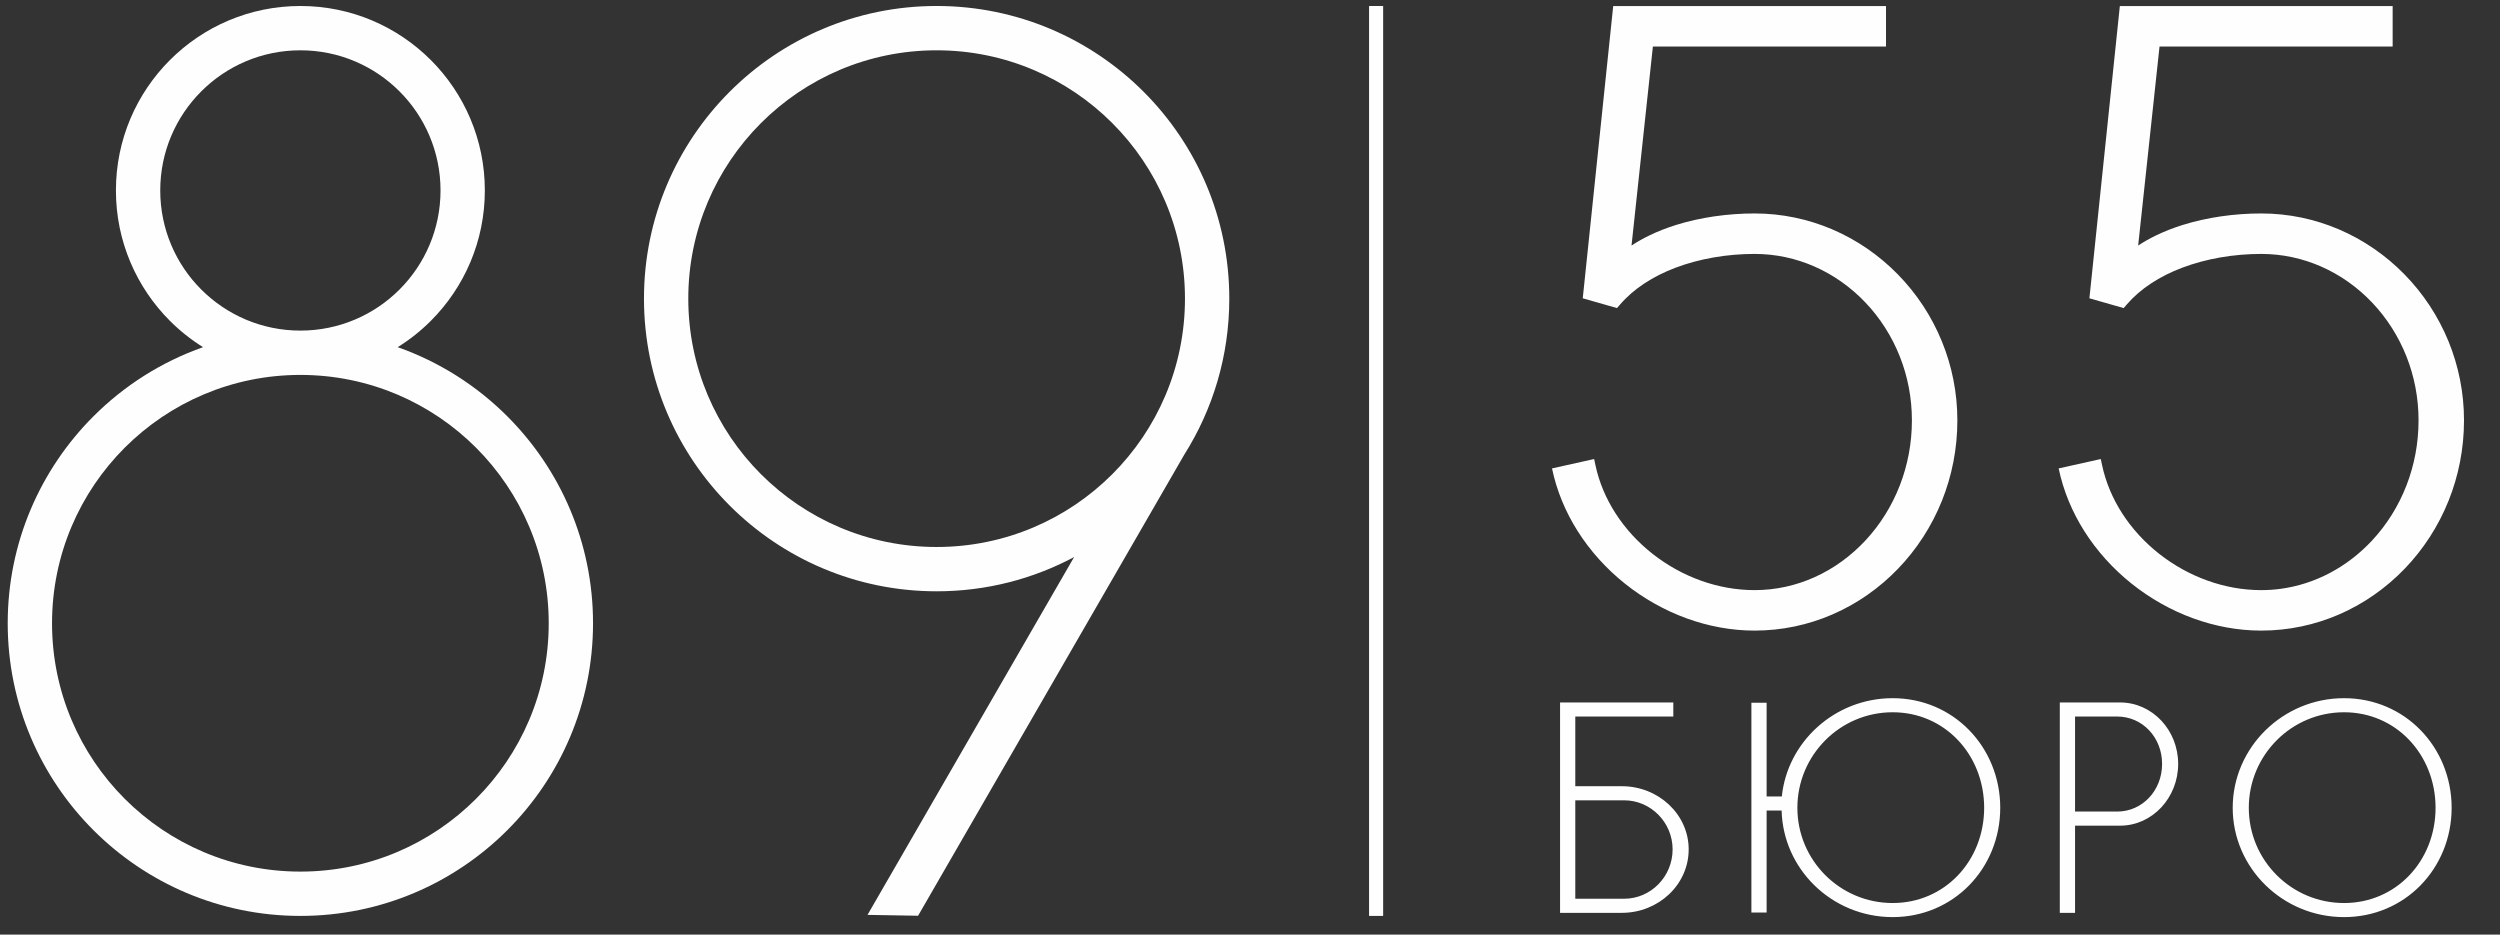 <?xml version="1.0" encoding="UTF-8"?> <svg xmlns="http://www.w3.org/2000/svg" xmlns:xlink="http://www.w3.org/1999/xlink" xmlns:xodm="http://www.corel.com/coreldraw/odm/2003" xml:space="preserve" width="107mm" height="40mm" version="1.1" style="shape-rendering:geometricPrecision; text-rendering:geometricPrecision; image-rendering:optimizeQuality; fill-rule:evenodd; clip-rule:evenodd" viewBox="0 0 10700 4000"><rect x="0" y="0" width="10700" height="4000" fill="#333333" stroke="none"/> <defs> <style type="text/css"> .fil0 {fill:#FEFEFE;fill-rule:nonzero} </style> </defs> <g id="Слой_x0020_1">  <g id="_2775307310384"> <g id="_3141359716368"> <path class="fil0" d="M1702.15 1485.89c178.34,62.86 338.17,164.97 469.13,295.95 226.69,226.65 366.89,539.79 366.89,885.65 0,345.89 -140.2,659.05 -366.89,885.7 -226.64,226.66 -539.82,366.92 -885.64,366.92 -345.89,0 -659.05,-140.26 -885.69,-366.92 -226.67,-226.65 -366.92,-539.81 -366.92,-885.7 0,-345.81 140.25,-659 366.92,-885.65 130.95,-130.98 290.79,-233.09 469.16,-295.95 -51.51,-32.08 -99.05,-69.84 -141.72,-112.53 -142.88,-142.88 -231.24,-340.25 -231.24,-558.25 0,-217.97 88.36,-415.35 231.24,-558.23 142.88,-142.83 340.26,-231.22 558.25,-231.22 217.98,0 415.33,88.37 558.23,231.22 142.85,142.86 231.23,340.26 231.23,558.23 0,218 -88.38,415.37 -231.23,558.25 -42.69,42.69 -90.21,80.45 -141.72,112.53zm7.64 -1094.9c-108.54,-108.53 -258.49,-175.69 -424.15,-175.69 -165.67,0 -315.63,67.16 -424.16,175.69 -108.54,108.51 -175.64,258.49 -175.64,424.12 0,165.65 67.1,315.64 175.64,424.14 108.53,108.53 258.49,175.69 424.16,175.69 165.66,0 315.61,-67.16 424.15,-175.69 108.5,-108.5 175.66,-258.49 175.66,-424.14 0,-165.63 -67.16,-315.61 -175.66,-424.12zm327.43 1524.9c-192.31,-192.29 -458.08,-311.26 -751.58,-311.26 -293.54,0 -559.28,118.97 -751.6,311.26 -192.37,192.31 -311.34,458.11 -311.34,751.6 0,293.57 118.97,559.29 311.34,751.61 192.32,192.32 458.06,311.32 751.6,311.32 293.5,0 559.27,-118.95 751.58,-311.32 192.31,-192.32 311.31,-458.04 311.31,-751.61 0,-293.52 -119,-559.29 -311.31,-751.6z"></path> <path class="fil0" d="M5068.95 1945.47l-1139.59 1973.9 -216.4 -3.69 884.22 -1531.45c-175.43,93.55 -375.74,146.55 -588.43,146.55 -345.84,0 -659,-140.23 -885.66,-366.9 -226.67,-226.63 -366.87,-539.81 -366.87,-885.68 0,-345.86 140.2,-659 366.87,-885.67 226.66,-226.66 539.82,-366.92 885.66,-366.92 345.89,0 659.05,140.26 885.72,366.92 226.64,226.67 366.9,539.81 366.9,885.67 0,245.3 -70.52,474.09 -192.42,667.27zm-308.59 -1418.85c-192.32,-192.35 -458.04,-311.32 -751.61,-311.32 -293.52,0 -559.26,118.97 -751.6,311.32 -192.3,192.29 -311.27,458.06 -311.27,751.58 0,293.52 118.97,559.29 311.27,751.6 192.34,192.32 458.08,311.31 751.6,311.31 293.57,0 559.29,-118.99 751.61,-311.31 192.37,-192.31 311.32,-458.08 311.32,-751.6 0,-293.52 -118.95,-559.29 -311.32,-751.58z"></path> <polygon class="fil0" points="5919.85,25.66 5919.85,3920.11 5859.63,3920.11 5859.63,25.66 "></polygon> <path class="fil0" d="M6941.37 3906.94l-264.3 0 0 -900.41 484.67 0 0 60.23 -419.51 0 0 298.2 199.14 0c78.71,0 150.24,30.26 202.02,79.04 51.97,48.96 84.17,116.64 84.17,191.36 0,75.21 -32.15,143.08 -83.96,192.16 -51.92,49.06 -123.47,79.42 -202.23,79.42zm9.76 -481.65l-208.9 0 0 421.34 208.9 0c57.14,0 109.06,-23.68 146.67,-61.92 37.63,-38.22 60.94,-91.07 60.94,-149.35 0,-57.76 -23.41,-110.33 -61.04,-148.42 -37.61,-38.04 -89.53,-61.65 -146.57,-61.65zm1475.99 364.72c-82.22,83.51 -196.54,135.2 -326.71,135.2 -131.13,0 -249.87,-52.44 -335.8,-137.04 -83.49,-82.2 -136.14,-194.7 -139.27,-319l-64.2 0 0 436.55 -65.18 0 0 -898 65.18 0 0 401.14 65.06 0c11.93,-116.26 67.84,-220.45 151.09,-295.99 85.03,-77.22 198.69,-124.66 323.12,-124.66 130.12,0 244.34,51.94 326.53,135.65 83.66,85.23 134.06,203.52 134.06,333.43 0,129.92 -50.3,247.77 -133.88,332.72zm-48.78 -624.09c-69.63,-72.57 -166.69,-117.43 -277.93,-117.43 -112.47,0 -214.36,45.82 -288.08,119.75 -73.83,74.11 -119.56,176.4 -119.56,289.05 0,112.55 45.63,214.49 119.4,288.27 73.78,73.72 175.69,119.4 288.24,119.4 111.34,0 208.45,-44.67 278.08,-117.05 71.1,-73.88 113.69,-176.75 113.69,-290.62 0,-113.89 -42.64,-217.16 -113.84,-291.37zm490.97 741.02l-53.33 0 0 -900.41 258.18 0c68.65,0 130.93,29.53 175.92,77.32 44.76,47.54 72.46,113.13 72.46,185.72 0,72.62 -27.8,138.64 -72.61,186.48 -44.97,48 -107.14,77.78 -175.77,77.78l-192.97 0 0 373.11 -11.88 0zm192.7 -840.18l-180.82 0 0 406.73 180.82 0c53.35,0 101.25,-22.42 135.8,-59.01 34.65,-36.7 55.93,-87.76 55.93,-144.91 0,-57.12 -21.23,-107.77 -55.73,-144.14 -34.55,-36.47 -82.55,-58.67 -136,-58.67zm1248.3 99.16c-69.58,-72.57 -166.66,-117.43 -277.93,-117.43 -112.49,0 -214.3,45.82 -288.02,119.75 -73.83,74.09 -119.53,176.4 -119.53,289.05 0,112.55 45.6,214.49 119.38,288.27 73.72,73.72 175.65,119.4 288.17,119.4 111.39,0 208.5,-44.67 278.13,-117.05 71.1,-73.88 113.67,-176.75 113.67,-290.62 0,-113.89 -42.67,-217.19 -113.87,-291.37zm48.78 624.12c-82.17,83.48 -196.49,135.17 -326.71,135.17 -131.17,0 -250.23,-52.5 -336.55,-137.19 -86.34,-84.8 -139.85,-201.82 -139.85,-330.73 0,-128.93 53.61,-246.36 140.03,-331.41 86.29,-84.87 205.25,-137.67 336.37,-137.67 130.17,0 244.39,51.91 326.53,135.6 83.72,85.28 134.06,203.54 134.06,333.48 0,129.92 -50.32,247.77 -133.88,332.75z"></path> <path class="fil0" d="M6777.08 1248.96l127.44 -1223.09 1167.61 0 0 173.21 -997.76 0 -91.47 851.87c24.67,-16.3 50.98,-31.09 78.6,-44.33 35.62,-17.11 73.33,-31.7 112.2,-43.85 52.55,-16.41 107.47,-28.49 162.67,-36.58 58.23,-8.49 116.85,-12.58 173.34,-12.58 116.87,0 228.69,24.03 330.9,67.46 106.08,45.11 201.82,111.26 282.02,193.15 80.15,81.82 144.85,179.45 188.93,287.66 42.49,104.13 65.97,218.12 65.97,337.29 0,121.53 -23.43,237.45 -65.67,343.23 -44,109.97 -108.43,208.98 -188.3,291.85 -80.17,83.31 -175.96,150.39 -282.09,196.19 -102.39,44.13 -214.56,68.52 -331.76,68.52 -99.21,0 -197.38,-18.45 -290.16,-52.09 -95.67,-34.68 -185.7,-85.63 -265.19,-149.2 -79.24,-63.42 -148.14,-139.44 -201.97,-224.55 -51.89,-82.04 -89.86,-172.55 -109.75,-268.32l180.26 -40.1 5.64 26.43c15.72,73.63 45.55,143.26 86.24,206.47 42.29,65.57 96.3,124.18 158.5,173.09 62.46,49.06 133.12,88.33 208.37,115.1 72.69,25.78 149.75,39.96 228.06,39.96 90.41,0 176.95,-19.59 256.01,-55.02 82.19,-36.83 156.45,-90.87 218.73,-157.82 62.38,-67.11 112.8,-147.26 147.2,-236.22 33.04,-85.46 51.34,-179.22 51.34,-277.52 0,-96.4 -18.28,-188.35 -51.24,-272.13 -34.35,-87.23 -84.64,-165.71 -146.9,-231.42 -62.27,-65.69 -136.56,-118.65 -218.78,-154.81 -79.13,-34.76 -165.8,-53.99 -256.36,-53.99 -57.55,0 -117.13,4.9 -175.92,15.14 -55.53,9.73 -110.5,24.24 -162.49,43.9 -47.82,18.12 -93.19,40.62 -134.24,67.84 -38.37,25.4 -73.02,54.92 -102.31,88.79l-14 16.1 -146.58 -41.88 2.91 -27.75zm2168.46 0l127.38 -1223.09 1167.63 0 0 173.21 -997.75 0 -91.47 851.87c24.67,-16.3 51.03,-31.09 78.58,-44.33 35.64,-17.11 73.35,-31.7 112.22,-43.85 52.55,-16.43 107.52,-28.49 162.72,-36.58 58.19,-8.54 116.8,-12.58 173.26,-12.58 116.89,0 228.73,24.03 330.9,67.46 106.1,45.11 201.87,111.23 282.04,193.15 80.15,81.82 144.83,179.48 188.98,287.71 42.39,104.11 65.92,218.07 65.92,337.24 0,121.5 -23.4,237.43 -65.69,343.16 -43.98,109.99 -108.43,209.05 -188.27,291.92 -80.25,83.31 -175.99,150.42 -282.18,196.21 -102.33,44.16 -214.48,68.5 -331.7,68.5 -99.23,0 -197.37,-18.45 -290.16,-52.07 -95.69,-34.65 -185.69,-85.65 -265.18,-149.22 -79.22,-63.42 -148.14,-139.42 -201.95,-224.52 -51.87,-81.99 -89.85,-172.55 -109.75,-268.35l180.24 -40.1 5.64 26.43c15.72,73.63 45.54,143.26 86.24,206.47 42.26,65.57 96.27,124.15 158.52,173.09 62.43,49.06 133.1,88.33 208.4,115.1 72.66,25.78 149.7,39.96 228,39.96 13.9,0 27.5,-0.46 40.77,-1.34 13.78,-0.91 27.27,-2.25 40.49,-3.97 74.93,-9.91 146.41,-33.31 212.03,-67.89 67.43,-35.56 128.75,-82.98 181.47,-139.64 62.43,-67.11 112.8,-147.26 147.18,-236.2 33.03,-85.48 51.33,-179.24 51.33,-277.54 0,-96.4 -18.22,-188.35 -51.2,-272.13 -34.3,-87.18 -84.63,-165.71 -146.88,-231.42 -62.25,-65.69 -136.56,-118.65 -218.86,-154.81 -79.16,-34.76 -165.82,-53.99 -256.33,-53.99 -57.55,0 -117.12,4.9 -175.86,15.14 -55.58,9.73 -110.5,24.24 -162.5,43.9 -47.82,18.12 -93.21,40.62 -134.28,67.84 -38.4,25.4 -73,54.97 -102.29,88.79l-13.93 16.1 -146.59 -41.88 2.88 -27.75z"></path> </g> </g> </g> </svg> 
